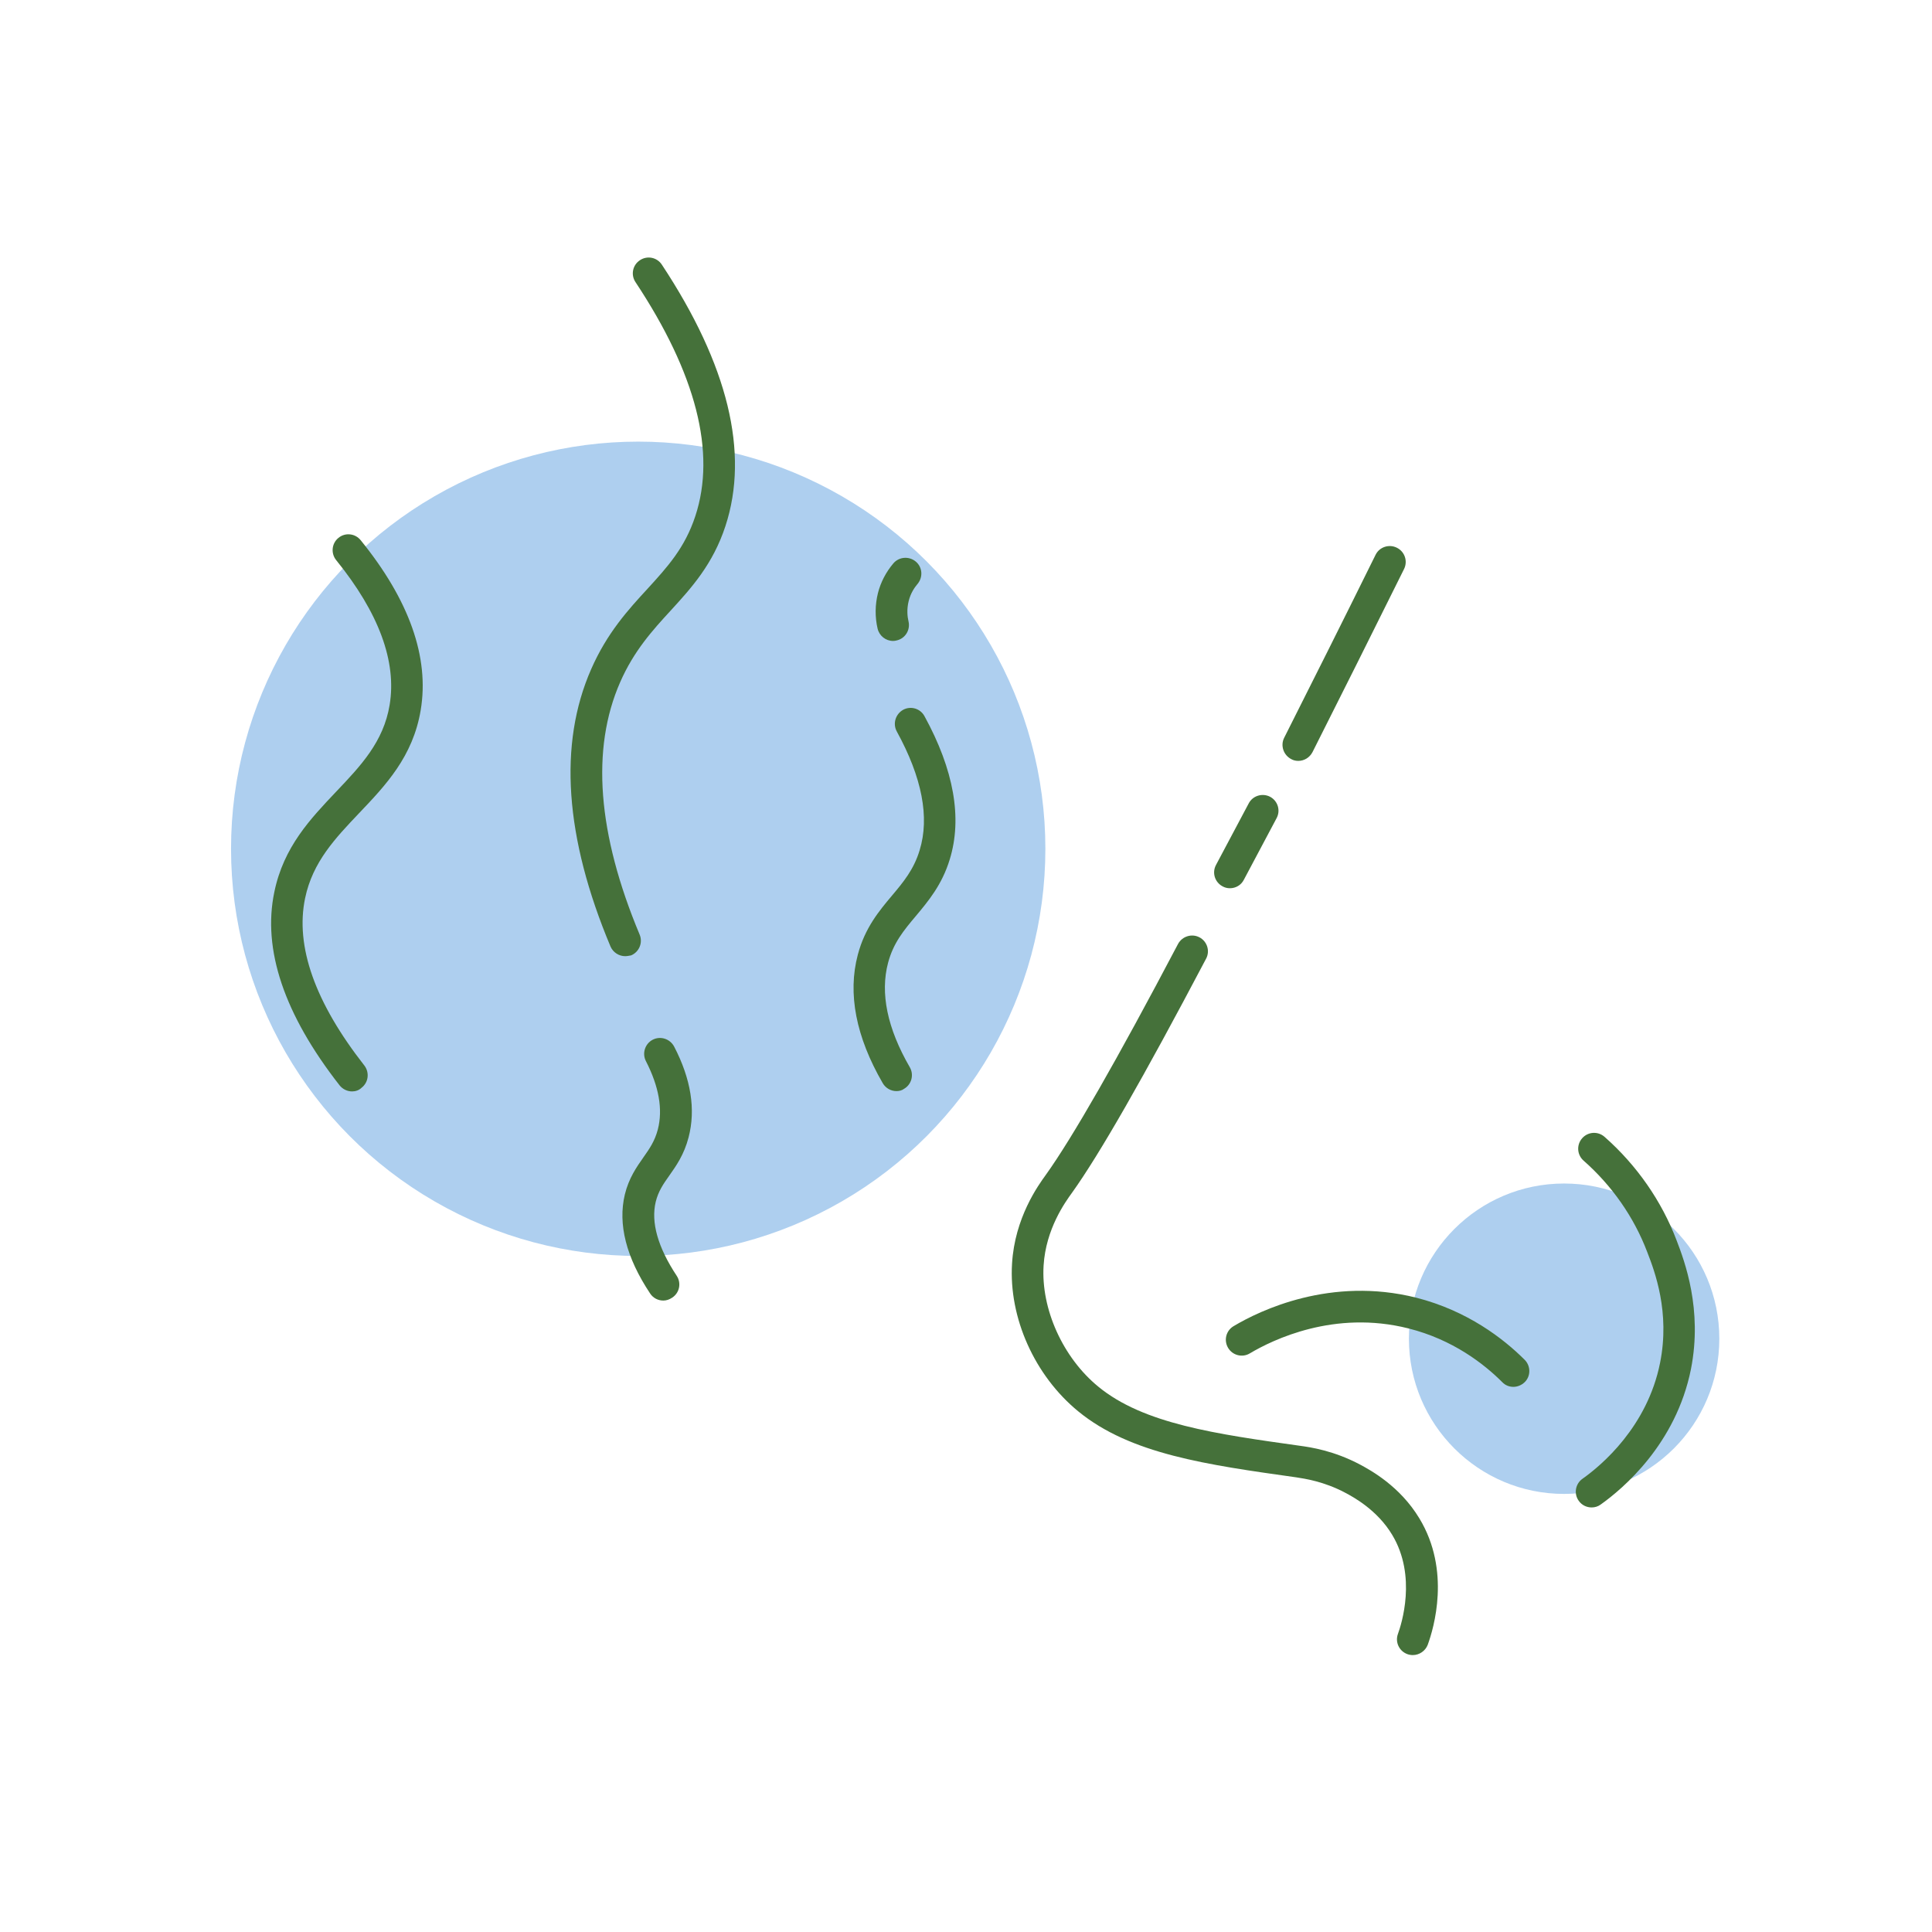 <?xml version="1.0" encoding="utf-8"?>
<!-- Generator: Adobe Illustrator 26.3.1, SVG Export Plug-In . SVG Version: 6.00 Build 0)  -->
<svg version="1.1" xmlns="http://www.w3.org/2000/svg" xmlns:xlink="http://www.w3.org/1999/xlink" x="0px" y="0px"
	 viewBox="0 0 120 120" style="enable-background:new 0 0 120 120;" xml:space="preserve">
<style type="text/css">
	.st0{fill:#AECFEF;}
	.st1{fill:#45713A;}
	.st2{fill:none;stroke:#45713A;stroke-width:0.75;stroke-linecap:round;stroke-linejoin:round;stroke-miterlimit:10;}
</style>
<g id="таракан">
</g>
<g id="клоп">
</g>
<g id="блоха">
</g>
<g id="муравей">
</g>
<g id="оса">
</g>
<g id="клещ">
</g>
<g id="муха">
</g>
<g id="комар">
</g>
<g id="крыса">
</g>
<g id="мышь">
</g>
<g id="плесень">
</g>
<g id="запахи">
	<g>
		<circle class="st0" cx="39.64" cy="52.72" r="25.29"/>
		<circle class="st0" cx="97.15" cy="83.15" r="9.64"/>
		<path class="st1" d="M87.75,102.8c-0.11,0-0.23-0.02-0.34-0.06c-0.51-0.19-0.77-0.75-0.58-1.26c0.21-0.58,1.19-3.58-0.36-6.15
			c-0.93-1.55-2.42-2.35-2.91-2.61c-1.33-0.71-2.54-0.88-3.05-0.96c-5.54-0.78-10.3-1.44-13.54-4.1c-2.71-2.22-4.32-5.82-4.11-9.18
			c0.17-2.84,1.62-4.85,2.1-5.51c1.64-2.29,4.4-7.1,8.21-14.34c0.26-0.48,0.86-0.66,1.33-0.41c0.48,0.25,0.67,0.85,0.41,1.33
			c-3.91,7.42-6.63,12.17-8.33,14.54c-0.42,0.58-1.62,2.24-1.76,4.51c-0.17,2.7,1.2,5.73,3.4,7.53c2.81,2.31,7.31,2.94,12.52,3.67
			c0.66,0.09,2.11,0.3,3.76,1.18c0.61,0.33,2.45,1.32,3.66,3.33c1.97,3.25,0.89,6.83,0.52,7.85
			C88.53,102.55,88.15,102.8,87.75,102.8z"/>
		<path class="st1" d="M80.64,47.26c-0.15,0-0.3-0.03-0.44-0.11c-0.48-0.25-0.68-0.84-0.44-1.32c1.77-3.51,3.67-7.3,5.68-11.37
			c0.24-0.49,0.84-0.68,1.32-0.44c0.49,0.24,0.69,0.83,0.45,1.32c-2.02,4.07-3.92,7.87-5.69,11.38C81.34,47.06,81,47.26,80.64,47.26
			z"/>
		<path class="st1" d="M94,86.14c-0.25,0-0.5-0.09-0.69-0.29c-1.14-1.14-3.08-2.65-5.83-3.34c-4.6-1.16-8.42,0.7-9.85,1.55
			c-0.46,0.28-1.07,0.13-1.35-0.34c-0.28-0.47-0.13-1.07,0.34-1.35c1.64-0.98,6.04-3.1,11.34-1.77c3.18,0.81,5.42,2.54,6.74,3.86
			c0.38,0.38,0.39,1.01,0,1.39C94.5,86.04,94.25,86.14,94,86.14z"/>
		<path class="st1" d="M98.86,93.63c-0.31,0-0.61-0.14-0.8-0.41c-0.32-0.44-0.21-1.06,0.23-1.37c1.19-0.84,4.03-3.24,4.82-7.2
			c0.63-3.15-0.33-5.68-0.8-6.89c-0.82-2.16-2.19-4.12-3.95-5.67c-0.41-0.36-0.45-0.98-0.09-1.39c0.36-0.41,0.98-0.45,1.39-0.09
			c2,1.76,3.55,3.99,4.48,6.44c0.49,1.28,1.62,4.27,0.89,7.98c-0.93,4.66-4.23,7.44-5.61,8.42C99.26,93.57,99.06,93.63,98.86,93.63z
			"/>
		<path class="st1" d="M21.87,67.79c-0.29,0-0.58-0.13-0.78-0.38c-3.44-4.4-4.8-8.44-4.05-12.01c0.58-2.81,2.25-4.55,3.86-6.25
			c1.5-1.58,2.92-3.07,3.3-5.36c0.45-2.7-0.67-5.73-3.32-9c-0.34-0.42-0.28-1.04,0.14-1.38c0.42-0.35,1.04-0.28,1.38,0.14
			c3.02,3.72,4.28,7.28,3.73,10.56c-0.48,2.88-2.18,4.67-3.82,6.39c-1.48,1.56-2.89,3.03-3.36,5.29c-0.62,2.98,0.61,6.47,3.68,10.39
			c0.33,0.43,0.26,1.05-0.17,1.38C22.3,67.72,22.08,67.79,21.87,67.79z"/>
		<path class="st1" d="M38.83,59.39c-0.38,0-0.75-0.23-0.91-0.6c-2.84-6.77-3.25-12.57-1.2-17.23c0.99-2.26,2.32-3.71,3.49-4.98
			c1.25-1.37,2.33-2.55,2.98-4.53c1.3-3.95,0.05-8.84-3.72-14.53c-0.3-0.45-0.18-1.06,0.28-1.36c0.45-0.3,1.06-0.18,1.36,0.28
			c4.11,6.22,5.44,11.68,3.95,16.23c-0.78,2.38-2.11,3.84-3.4,5.25c-1.12,1.22-2.28,2.49-3.14,4.45c-1.82,4.15-1.41,9.42,1.21,15.68
			c0.21,0.5-0.03,1.08-0.53,1.29C39.08,59.36,38.96,59.39,38.83,59.39z"/>
		<path class="st1" d="M55.68,67.77c-0.34,0-0.67-0.18-0.85-0.49c-1.67-2.88-2.19-5.57-1.55-7.98c0.44-1.67,1.33-2.73,2.12-3.67
			c0.7-0.83,1.36-1.62,1.72-2.82c0.63-2.04,0.15-4.52-1.42-7.38c-0.26-0.48-0.08-1.07,0.39-1.34c0.47-0.26,1.07-0.09,1.33,0.39
			c1.83,3.34,2.36,6.34,1.57,8.9c-0.48,1.58-1.34,2.6-2.1,3.51c-0.75,0.89-1.4,1.67-1.73,2.91c-0.5,1.89-0.05,4.07,1.35,6.49
			c0.27,0.47,0.11,1.07-0.36,1.34C56.02,67.73,55.85,67.77,55.68,67.77z"/>
		<path class="st1" d="M41.2,80.78c-0.32,0-0.63-0.15-0.82-0.44c-1.49-2.24-2.01-4.31-1.57-6.15c0.25-1.02,0.73-1.7,1.15-2.3
			c0.38-0.54,0.71-1.01,0.9-1.74c0.32-1.24,0.07-2.66-0.74-4.24c-0.25-0.48-0.06-1.08,0.42-1.33c0.48-0.25,1.07-0.06,1.33,0.42
			c1.05,2.02,1.35,3.91,0.9,5.64c-0.28,1.08-0.77,1.77-1.2,2.38c-0.37,0.52-0.68,0.97-0.84,1.62c-0.31,1.28,0.13,2.83,1.3,4.6
			c0.3,0.45,0.18,1.06-0.28,1.36C41.57,80.72,41.39,80.78,41.2,80.78z"/>
		<path class="st1" d="M55.47,39.81c-0.45,0-0.85-0.31-0.96-0.76c-0.17-0.73-0.16-1.49,0.02-2.21c0.17-0.68,0.51-1.32,0.96-1.85
			c0.35-0.41,0.97-0.46,1.39-0.11c0.42,0.35,0.46,0.97,0.11,1.39c-0.18,0.21-0.43,0.57-0.55,1.06c-0.13,0.52-0.08,0.98-0.01,1.27
			c0.12,0.53-0.2,1.06-0.74,1.18C55.62,39.8,55.54,39.81,55.47,39.81z"/>
		<path class="st1" d="M76.39,55.17c-0.16,0-0.32-0.04-0.46-0.12c-0.48-0.26-0.66-0.85-0.4-1.33l2.03-3.82
			c0.25-0.48,0.85-0.66,1.33-0.41c0.48,0.26,0.66,0.85,0.4,1.33l-2.03,3.82C77.09,54.98,76.75,55.17,76.39,55.17z"/>
	</g>
</g>
<g id="общая">
</g>
</svg>

